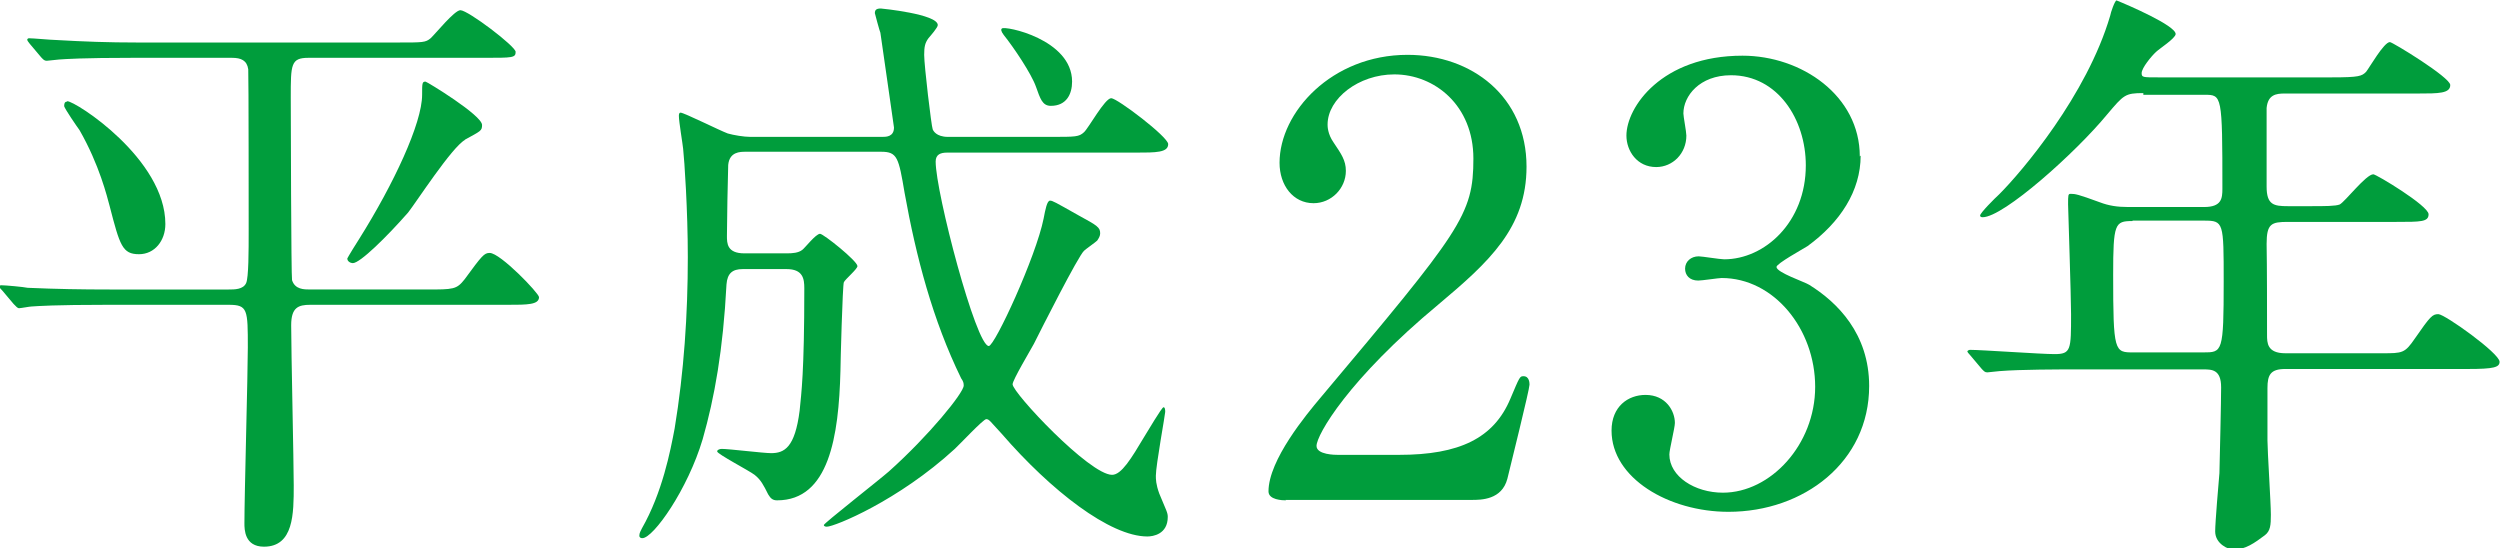<svg viewBox="0 0 58.81 12.9" xmlns="http://www.w3.org/2000/svg"><g fill="#009d3c"><path d="m3.15 1.36c-1.22 0-1.62.03-1.76.04-.04 0-.25.03-.29.03-.06 0-.08-.03-.13-.08l-.27-.32q-.06-.07-.06-.1s.01-.03.04-.03c.1 0 .53.04.62.04.69.04 1.26.06 1.92.06h6.15c.58 0 .64 0 .76-.1.11-.1.56-.66.7-.66.18 0 1.3.85 1.3.98 0 .14-.07.14-.74.14h-4.13c-.42 0-.42.15-.42.94 0 .43.01 4.2.03 4.29.07.22.28.22.43.22h2.73c.64 0 .71 0 .9-.24.41-.56.46-.62.59-.62.25 0 1.16.95 1.16 1.04 0 .18-.28.18-.74.18h-4.64c-.28 0-.45.06-.45.48 0 .59.06 3.24.06 3.77 0 .66 0 1.44-.7 1.44-.46 0-.46-.41-.46-.55 0-.66.08-3.54.08-4.13 0-.9 0-1.01-.45-1.01h-2.86c-1.23 0-1.64.03-1.78.04-.04 0-.25.04-.29.04s-.07-.04-.13-.1l-.27-.32c-.06-.06-.06-.07-.06-.08 0-.03.01-.04.04-.04.1 0 .53.04.62.06.69.03 1.27.04 1.93.04h2.8c.14 0 .34 0 .41-.15.06-.13.06-.77.06-1.23 0-.06 0-3.74-.01-3.8-.03-.21-.17-.27-.38-.27h-2.31zm-1.57 1.02c.2 0 2.31 1.36 2.31 2.89 0 .39-.25.71-.62.71-.39 0-.45-.2-.69-1.13-.06-.22-.24-.97-.71-1.79-.06-.08-.34-.49-.36-.56 0-.04 0-.11.07-.11zm9.36.91c-.31.17-1.15 1.47-1.34 1.71-.5.57-1.13 1.19-1.3 1.19-.04 0-.13-.03-.13-.11 0-.01.25-.42.28-.46.81-1.29 1.48-2.72 1.48-3.39 0-.27 0-.31.08-.31.03 0 1.33.79 1.33 1.02 0 .14-.03.14-.41.35z"/><path d="m17.47 6.33c-.24 0-.36.1-.38.36-.08 1.54-.28 2.66-.56 3.64-.35 1.18-1.16 2.33-1.42 2.33-.03 0-.07-.01-.07-.06 0-.06.03-.11.06-.17.48-.84.67-1.82.77-2.35.22-1.33.31-2.69.31-4.03 0-1.11-.08-2.28-.11-2.55-.01-.11-.1-.64-.1-.77 0-.03 0-.08.04-.08.08 0 .92.42 1.11.49.14.04.38.08.53.08h3.11c.08 0 .27 0 .27-.22 0-.03-.31-2.14-.32-2.23-.01-.01-.13-.45-.13-.46 0-.08.04-.11.14-.11.01 0 1.34.13 1.34.39 0 .06-.17.25-.22.31-.08.11-.1.2-.1.39 0 .25.17 1.68.2 1.75.01.03.08.18.36.18h2.42c.59 0 .66 0 .78-.11.11-.1.49-.8.64-.8.14 0 1.34.91 1.34 1.08 0 .2-.29.2-.76.2h-4.44c-.15 0-.27.04-.27.21 0 .73.95 4.34 1.25 4.34.14 0 1.11-2.1 1.29-3 .04-.21.08-.42.15-.42.06 0 .11.03.66.34.46.25.52.29.52.43 0 .06-.03.11-.07.17-.04.04-.27.2-.31.24-.14.13-1 1.83-1.18 2.19-.08.15-.5.85-.5.95 0 .2 1.81 2.13 2.34 2.13.22 0 .45-.38.76-.9.07-.11.41-.69.45-.69s.04.08.04.11c0 .06-.22 1.26-.22 1.5 0 .08 0 .2.08.42.17.41.2.45.2.55 0 .41-.35.46-.48.46-.88 0-2.27-1.08-3.43-2.42-.27-.29-.29-.34-.36-.34s-.62.59-.74.7c-1.33 1.22-2.83 1.83-3.01 1.83-.01 0-.07 0-.07-.04s1.29-1.05 1.53-1.26c.94-.84 1.76-1.85 1.76-2.02 0-.06-.01-.1-.06-.17-.67-1.37-1.06-2.86-1.33-4.36-.14-.83-.17-.97-.55-.97h-3.19c-.13 0-.38 0-.41.31-.01.27-.03 1.39-.03 1.67 0 .17 0 .41.41.41h1c.13 0 .27-.01.36-.08.06-.04.32-.38.42-.38.08 0 .88.64.88.76 0 .07-.29.31-.32.38-.03.06-.08 1.92-.08 2.09-.04 1.54-.27 3.04-1.49 3.04-.1 0-.15-.04-.21-.14-.11-.22-.17-.34-.32-.46-.13-.1-.88-.49-.88-.55 0-.04.06-.06.11-.06.17 0 .98.1 1.16.1.31 0 .56-.13.67-1 .04-.41.11-.88.11-2.88 0-.22-.03-.45-.42-.45h-1.05zm7.75-4.41c0 .29-.13.57-.5.57-.2 0-.25-.17-.35-.45-.11-.31-.52-.92-.76-1.22-.06-.08-.07-.13-.04-.15.06-.07 1.65.25 1.65 1.25z"/><path d="m30.25 11.77c-.08 0-.41-.01-.41-.21 0-.74.9-1.82 1.22-2.2 3.31-3.94 3.6-4.3 3.6-5.63 0-1.25-.91-1.98-1.86-1.98-.84 0-1.57.57-1.57 1.18 0 .04 0 .22.14.42.18.27.29.42.29.67 0 .41-.34.76-.76.76-.48 0-.8-.42-.8-.95 0-1.19 1.23-2.54 3.01-2.54 1.51 0 2.8.98 2.8 2.63 0 1.44-.88 2.24-2.07 3.24-2.12 1.76-2.87 3.07-2.87 3.33 0 .21.45.21.5.21h1.44c1.42 0 2.23-.39 2.62-1.32.22-.52.22-.53.31-.53.14 0 .14.17.14.2 0 .11-.45 1.92-.52 2.21-.13.5-.62.5-.84.5h-4.38z"/><path d="m43.77 3.66c0 .83-.48 1.57-1.25 2.13-.11.07-.73.41-.73.49 0 .13.66.35.77.42.66.41 1.41 1.15 1.41 2.38 0 1.79-1.54 2.96-3.31 2.96-1.4 0-2.75-.79-2.75-1.91 0-.57.39-.84.8-.84.48 0 .69.38.69.66 0 .11-.13.63-.13.74 0 .52.6.9 1.26.9 1.12 0 2.17-1.13 2.17-2.49s-.97-2.56-2.2-2.56c-.07 0-.46.06-.55.06-.21 0-.31-.13-.31-.28 0-.17.14-.29.32-.29.08 0 .5.07.6.07.95 0 1.92-.87 1.92-2.21 0-1.08-.66-2.12-1.76-2.12-.74 0-1.12.49-1.12.9 0 .07.07.43.07.52 0 .42-.32.74-.71.74-.45 0-.7-.38-.7-.74 0-.67.83-1.88 2.73-1.88 1.39 0 2.76.94 2.76 2.37z"/><path d="m50.42 2.19c-.43 0-.46.04-.85.5-.74.9-2.44 2.42-2.93 2.42-.01 0-.06 0-.06-.04 0-.06.35-.41.45-.5.53-.53 2.06-2.33 2.61-4.2.01-.07.11-.36.15-.36.25.1 1.39.59 1.39.79 0 .1-.39.35-.46.42-.11.1-.34.38-.34.5 0 .1.03.1.38.1h4.1c.64 0 .7-.03.8-.13.08-.1.42-.7.56-.7.06 0 1.42.83 1.42 1.01 0 .2-.28.2-.76.2h-3.14c-.2 0-.39.03-.42.34v1.85c0 .43.17.46.5.46h.53c.34 0 .59 0 .69-.04.13-.07.62-.71.79-.71.07 0 1.3.74 1.3.94 0 .18-.18.18-.76.18h-2.55c-.39 0-.5.04-.5.52.01.52.01 1.61.01 2.14 0 .18 0 .43.43.43h2.28c.48 0 .53 0 .77-.35.36-.52.41-.57.55-.57.15 0 1.44.92 1.44 1.12 0 .13-.13.17-.74.17h-4.3c-.35 0-.42.14-.42.45v1.23c0 .25.08 1.47.08 1.75 0 .24-.01.38-.14.48-.24.18-.46.34-.74.34-.11 0-.43-.13-.43-.43 0-.2.08-1.15.1-1.37.01-.43.04-1.67.04-2.02 0-.42-.22-.42-.42-.42h-3.03c-.34 0-1.27 0-1.76.04-.04 0-.25.03-.29.03-.06 0-.08-.03-.13-.08l-.27-.32q-.07-.07-.07-.1s.03-.03.06-.03c.28 0 1.67.1 1.99.1.39 0 .39-.1.39-.94 0-.41-.07-2.52-.07-2.58 0-.22 0-.25.06-.25.11 0 .17.01.69.2.21.08.41.11.66.11h1.79c.41 0 .43-.2.43-.43 0-2.21-.01-2.21-.42-2.21h-1.44zm-.26 3.01c-.41 0-.45.06-.45 1.26 0 1.83.03 1.83.48 1.83h1.64c.45 0 .48 0 .48-1.67 0-1.39 0-1.43-.46-1.43h-1.68z"/></g></svg>